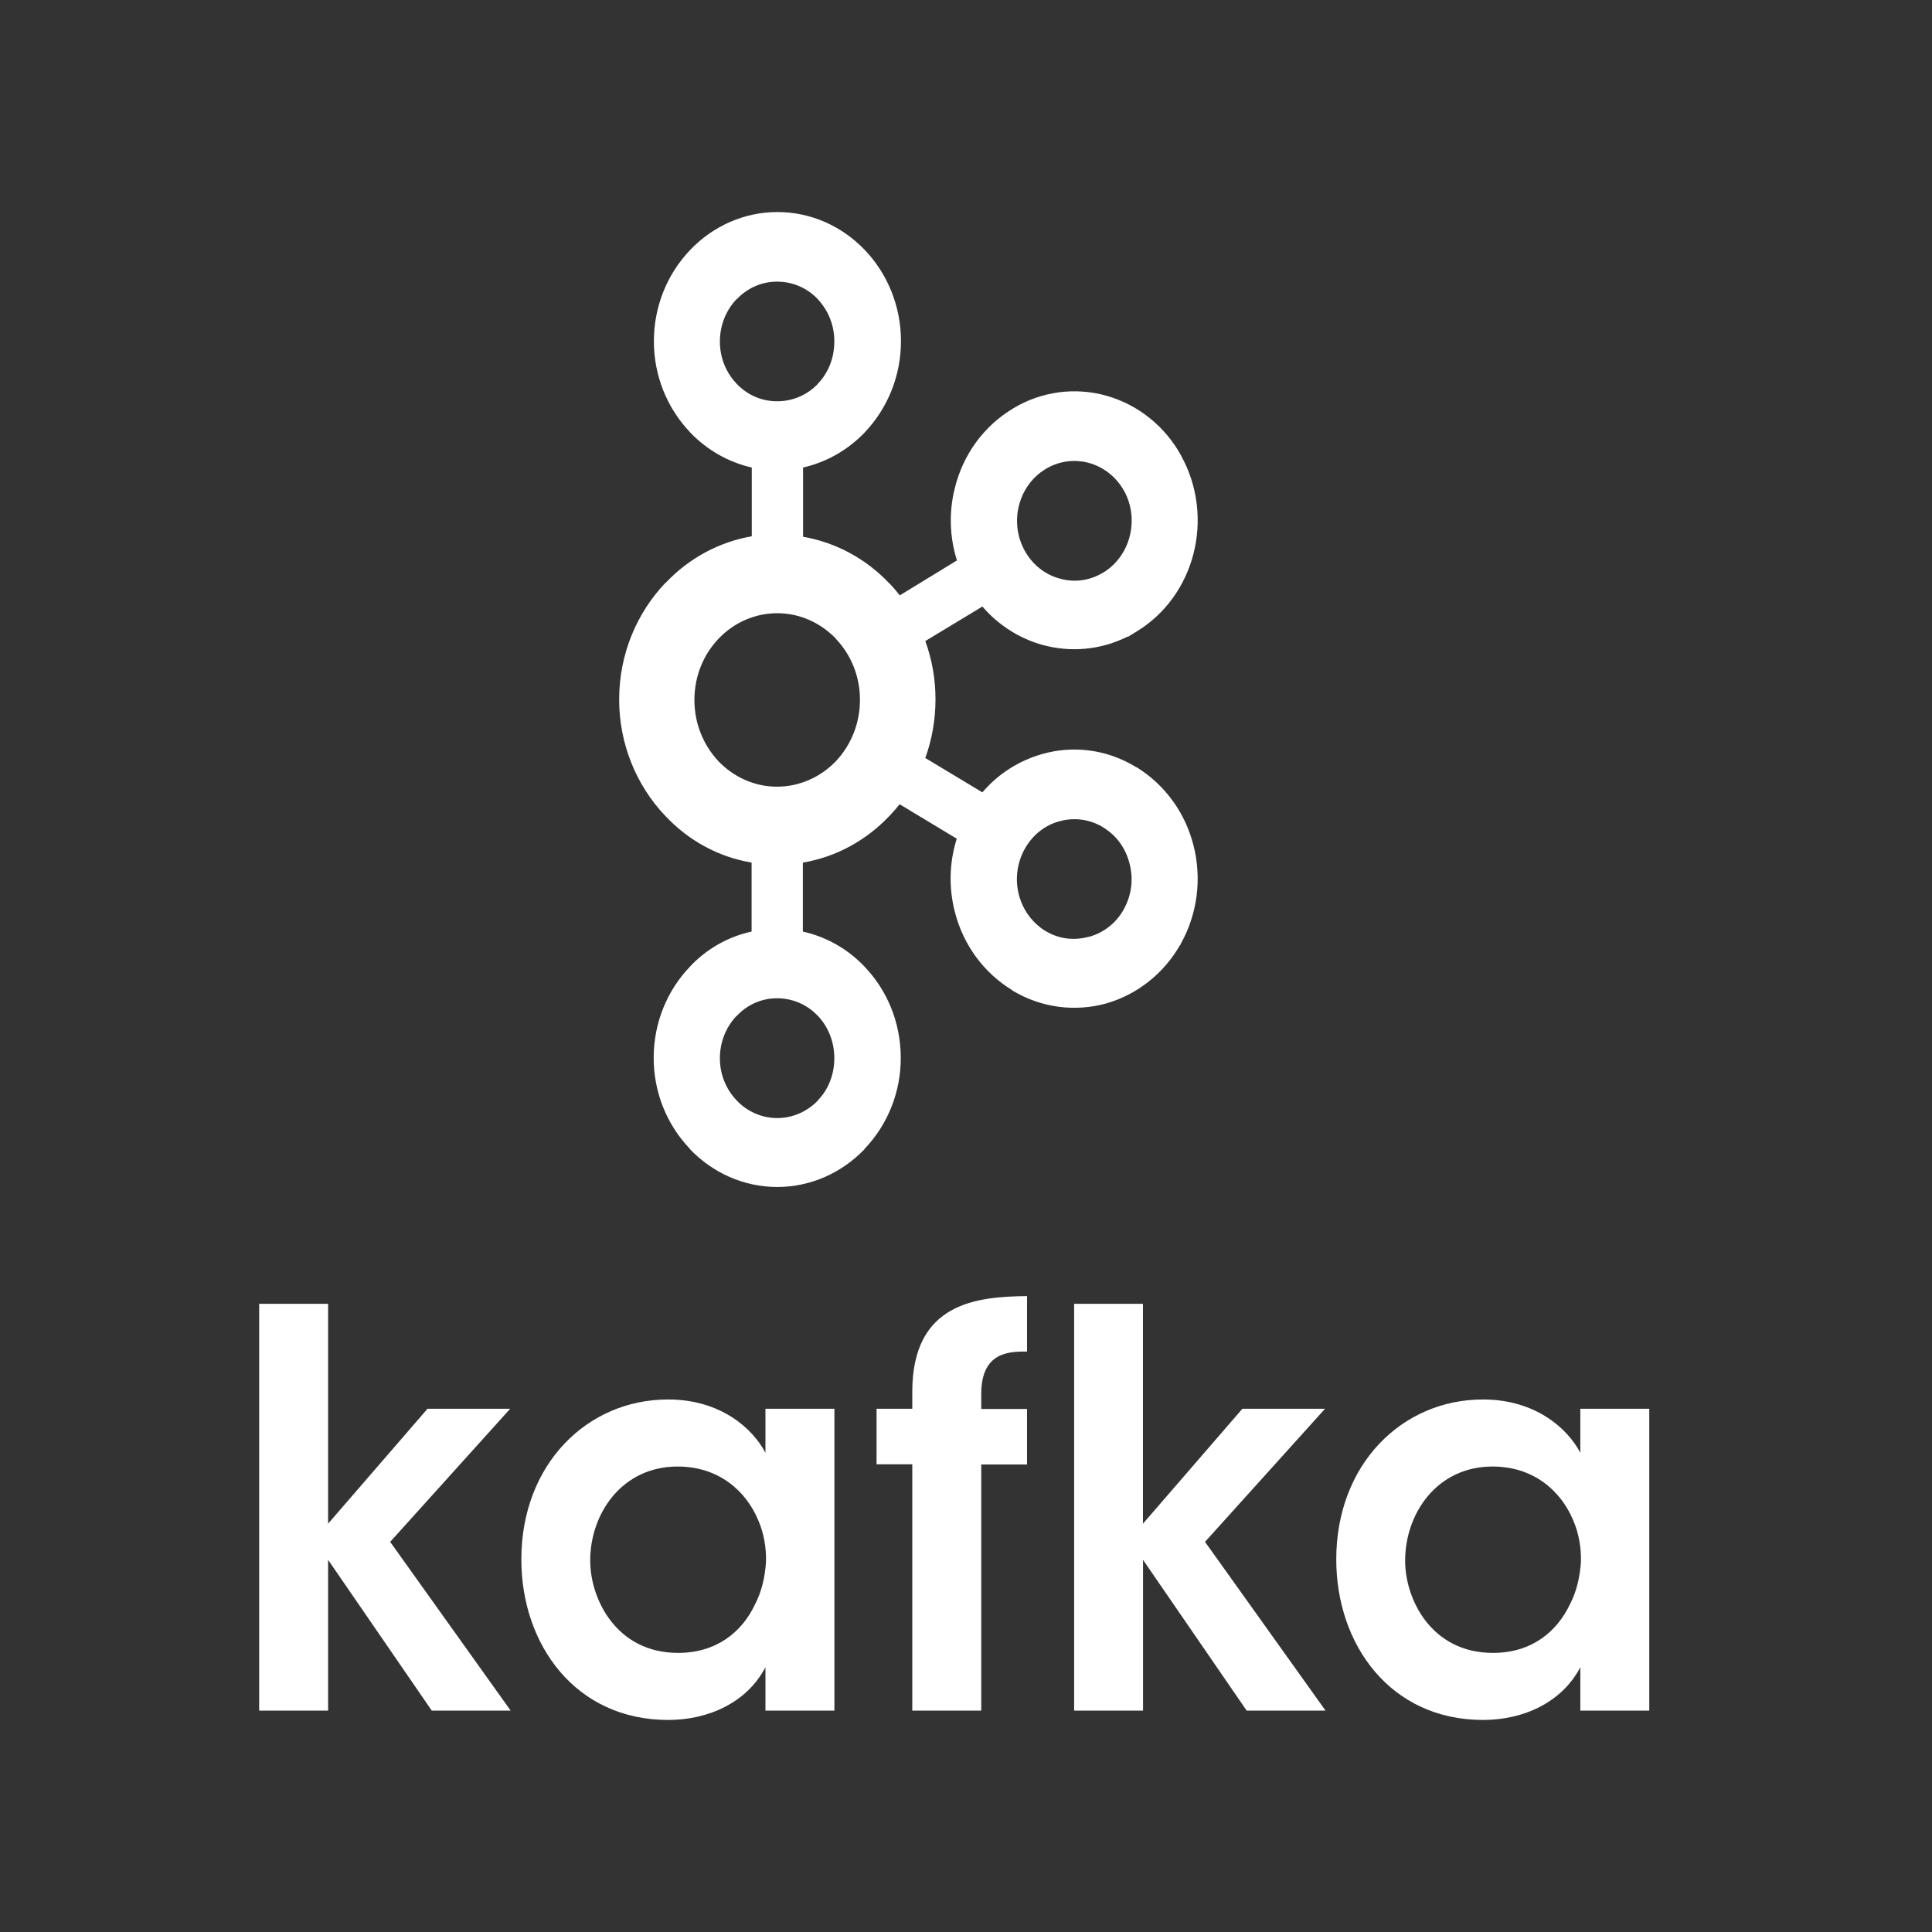 <?xml version="1.0" encoding="UTF-8"?> <svg xmlns="http://www.w3.org/2000/svg" width="82" height="82" viewBox="0 0 82 82" fill="none"><rect x="0" y="0" width="82" height="82" fill="#333333" stroke="none"/><path d="M34.709 12.696C34.271 12.236 33.663 11.954 32.985 11.954C32.666 11.952 32.35 12.018 32.056 12.145C31.762 12.273 31.496 12.46 31.274 12.696H31.263C30.826 13.152 30.555 13.789 30.555 14.492C30.551 15.162 30.805 15.806 31.263 16.284L31.274 16.297C31.497 16.531 31.763 16.717 32.057 16.843C32.351 16.969 32.667 17.033 32.985 17.031C33.663 17.031 34.27 16.753 34.709 16.297L34.713 16.284C35.152 15.832 35.411 15.2 35.411 14.492C35.415 13.821 35.161 13.176 34.705 12.696H34.7H34.709ZM32.985 47.454C33.663 47.454 34.27 47.166 34.709 46.714L34.713 46.701C35.152 46.251 35.411 45.614 35.411 44.915C35.411 44.198 35.143 43.573 34.713 43.115H34.709C34.271 42.651 33.663 42.37 32.985 42.37C32.666 42.368 32.349 42.433 32.055 42.561C31.761 42.689 31.495 42.877 31.274 43.115H31.263C30.806 43.596 30.552 44.243 30.555 44.915C30.552 45.583 30.806 46.225 31.263 46.701L31.274 46.714C31.497 46.948 31.763 47.134 32.057 47.261C32.351 47.388 32.666 47.454 32.985 47.454ZM46.224 39.761C46.535 39.676 46.826 39.528 47.081 39.325C47.335 39.123 47.547 38.87 47.704 38.581L47.749 38.492C48.036 37.926 48.105 37.269 47.941 36.653C47.782 36.02 47.399 35.458 46.808 35.11L46.774 35.086C46.224 34.767 45.574 34.685 44.965 34.858C44.361 35.016 43.819 35.437 43.487 36.041C43.164 36.628 43.077 37.32 43.242 37.971C43.409 38.618 43.815 39.172 44.374 39.516H44.378C44.959 39.867 45.616 39.928 46.225 39.755L46.224 39.761ZM35.479 27.108C34.841 26.444 33.96 26.026 32.987 26.026C32.523 26.027 32.064 26.123 31.637 26.309C31.209 26.495 30.823 26.766 30.499 27.108C29.864 27.771 29.473 28.687 29.473 29.706C29.471 30.68 29.839 31.616 30.499 32.315C31.135 32.975 32.014 33.389 32.979 33.389C33.945 33.389 34.833 32.975 35.471 32.315C36.132 31.616 36.501 30.679 36.499 29.705C36.503 28.734 36.134 27.8 35.471 27.107L35.479 27.108ZM34.084 22.781C35.475 23.023 36.755 23.714 37.739 24.754H37.746C37.903 24.918 38.051 25.09 38.19 25.269L40.616 23.786C40.297 22.777 40.269 21.694 40.537 20.669C40.882 19.317 41.722 18.107 42.979 17.349L43.02 17.322C43.609 16.97 44.261 16.743 44.936 16.652C45.611 16.562 46.298 16.61 46.955 16.794C47.622 16.982 48.246 17.303 48.792 17.741C49.337 18.178 49.793 18.721 50.132 19.34V19.345C50.854 20.649 51 22.147 50.657 23.495C50.312 24.848 49.471 26.065 48.214 26.82L47.882 27.024H47.849C46.687 27.603 45.408 27.693 44.236 27.369C43.253 27.093 42.37 26.527 41.696 25.743L39.273 27.208C39.561 28 39.707 28.839 39.705 29.684C39.705 30.556 39.552 31.398 39.273 32.172L41.695 33.63C42.387 32.82 43.272 32.278 44.235 32.003C45.529 31.634 46.961 31.791 48.213 32.554L48.294 32.593V32.597C49.465 33.338 50.312 34.515 50.656 35.883C51.014 37.283 50.826 38.771 50.131 40.03L50.088 40.121L50.083 40.113C49.39 41.324 48.267 42.211 46.951 42.59C45.657 42.946 44.223 42.794 42.972 42.042V42.032C41.761 41.3 40.882 40.105 40.529 38.709C40.261 37.686 40.289 36.605 40.608 35.597L38.183 34.135C38.043 34.311 37.895 34.48 37.739 34.642L37.731 34.65C36.761 35.668 35.484 36.376 34.076 36.611V39.539C35.072 39.76 35.982 40.277 36.693 41.025L36.697 41.033C37.645 42.018 38.231 43.392 38.231 44.9C38.234 46.344 37.683 47.73 36.697 48.76L36.693 48.776C35.739 49.765 34.43 50.379 32.986 50.379C31.549 50.379 30.237 49.766 29.285 48.776H29.281V48.76C28.294 47.73 27.742 46.344 27.744 44.9C27.744 43.39 28.333 42.017 29.281 41.032V41.024H29.285C29.992 40.272 30.903 39.755 31.9 39.539V36.61C30.485 36.375 29.218 35.667 28.257 34.649L28.247 34.641C26.984 33.318 26.277 31.538 26.279 29.685C26.279 27.751 27.037 26.002 28.247 24.733H28.257C29.239 23.694 30.518 23.003 31.908 22.761V19.844C30.915 19.617 30.007 19.1 29.294 18.355H29.29V18.347C28.302 17.315 27.75 15.925 27.753 14.479C27.752 13.033 28.303 11.644 29.29 10.611L29.294 10.607C30.245 9.613 31.558 9 32.995 9C34.439 9 35.748 9.613 36.702 10.607V10.611H36.706C37.653 11.602 38.24 12.977 38.24 14.479C38.241 15.924 37.69 17.313 36.706 18.346L36.702 18.354C35.995 19.089 35.093 19.615 34.085 19.843V22.752L34.084 22.781ZM47.711 20.836L47.691 20.804C47.369 20.239 46.846 19.826 46.232 19.652C45.922 19.565 45.599 19.543 45.282 19.586C44.964 19.629 44.657 19.738 44.381 19.905H44.385C43.802 20.25 43.413 20.816 43.249 21.448C43.082 22.1 43.17 22.792 43.494 23.378L43.505 23.394C43.84 23.991 44.375 24.393 44.972 24.554C45.571 24.731 46.239 24.656 46.814 24.306L46.845 24.29C47.411 23.937 47.791 23.378 47.947 22.765C48.108 22.133 48.044 21.441 47.711 20.836ZM11 55.337H13.926V64.669L18.145 59.792H21.654L16.56 65.441L21.674 72.603H18.325L13.926 66.205V72.603H11V55.336M25.052 66.255C25.052 67.844 26.146 70.154 28.78 70.154C30.411 70.154 31.493 69.266 32.041 68.102C32.332 67.545 32.467 66.933 32.511 66.305C32.531 65.698 32.421 65.064 32.174 64.504C31.661 63.294 30.523 62.244 28.758 62.244C26.392 62.244 25.05 64.249 25.05 66.233V66.255H25.052ZM35.415 72.605H32.488V70.762C31.709 72.252 30.085 73 28.357 73C24.426 73 22.127 69.801 22.127 66.187C22.127 62.151 24.918 59.398 28.357 59.398C30.591 59.398 31.953 60.634 32.488 61.662V59.792H35.415V72.605ZM38.727 62.15H37.204V59.793H38.72V59.072C38.72 55.265 41.491 55.035 43.591 55.01V57.363C42.852 57.363 41.647 57.363 41.647 59.164V59.8H43.591V62.158H41.647V72.605H38.72V62.15M45.586 55.337H48.511V64.669L52.731 59.792H56.239L51.145 65.441L56.26 72.603H52.912L48.514 66.205V72.603H45.589V55.336M59.639 66.255C59.639 67.844 60.724 70.154 63.368 70.154C64.996 70.154 66.07 69.266 66.628 68.102C66.92 67.545 67.054 66.933 67.099 66.305C67.119 65.698 67.009 65.064 66.762 64.504C66.25 63.294 65.111 62.244 63.347 62.244C60.981 62.244 59.639 64.249 59.639 66.233V66.255ZM70 72.605H67.074V70.762C66.293 72.252 64.672 73 62.944 73C59.012 73 56.715 69.801 56.715 66.187C56.715 62.151 59.505 59.398 62.944 59.398C65.175 59.398 66.539 60.634 67.074 61.662V59.792H70V72.605Z" fill="white"></path></svg> 